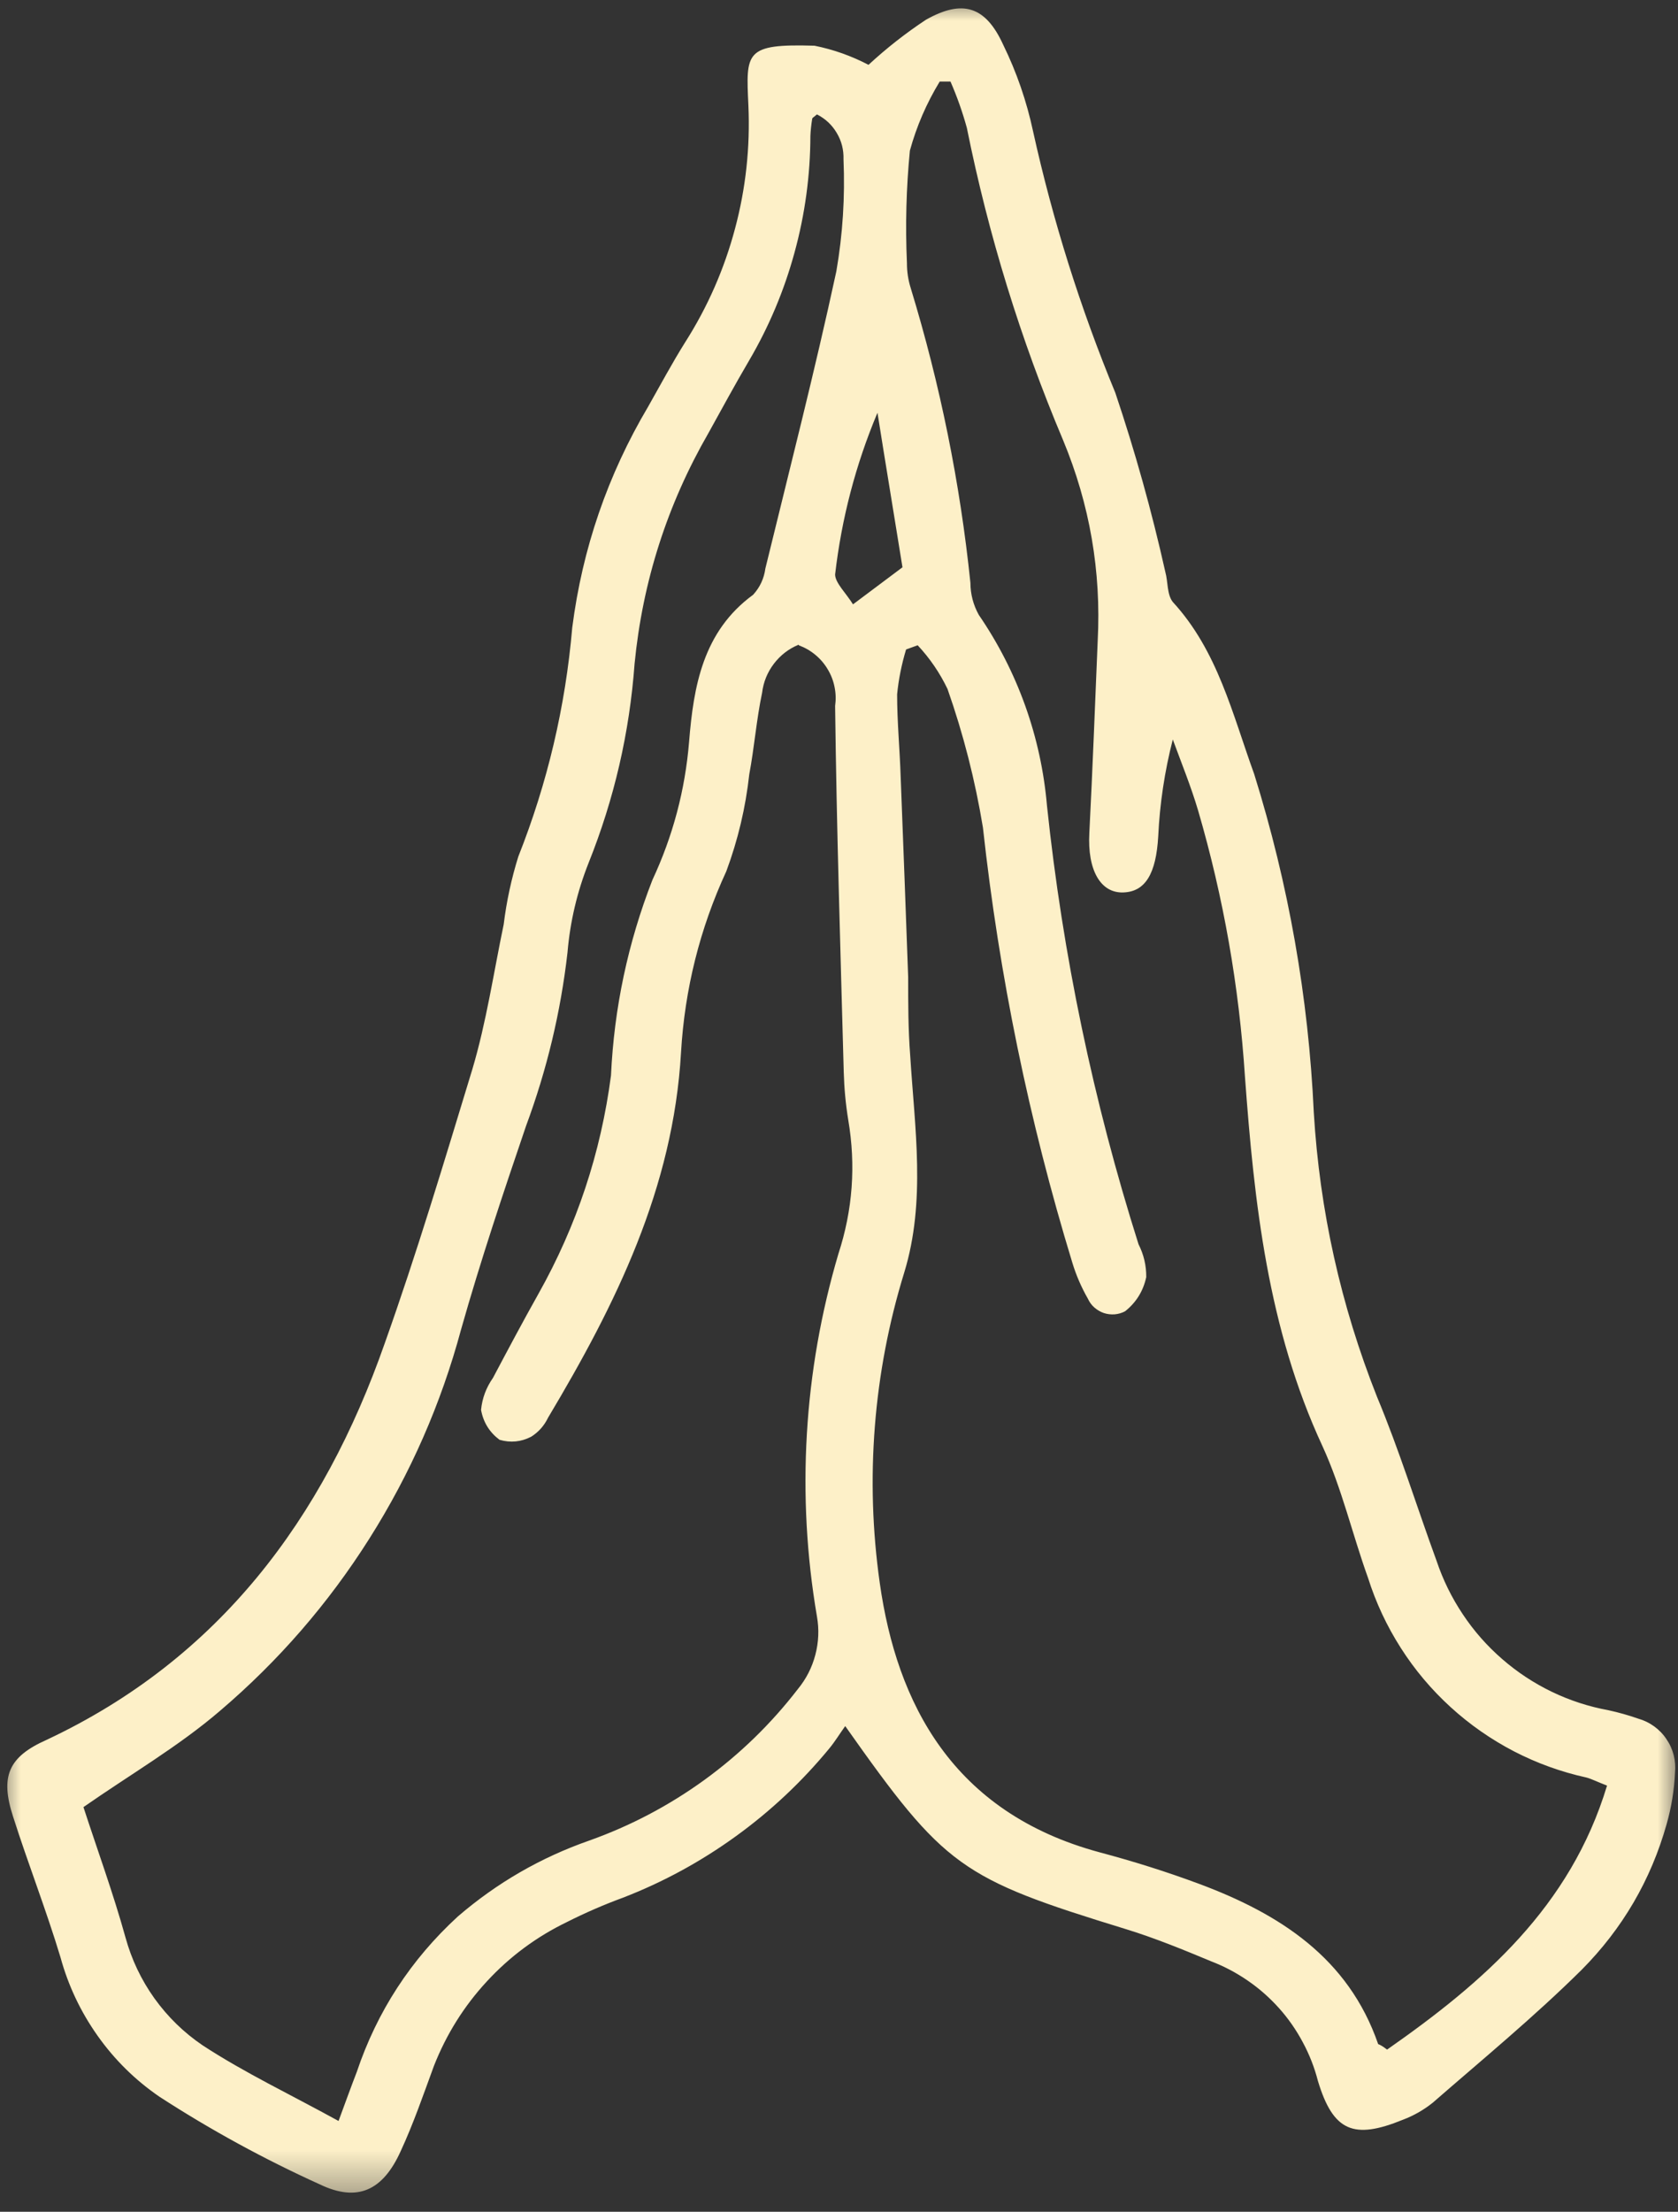 <svg width="41" height="54" viewBox="0 0 41 54" fill="none" xmlns="http://www.w3.org/2000/svg">
<rect x="0" y="0" width="41" height="54" fill="#333333" stroke="none"/>
<mask id="mask0_1_21352" style="mask-type:luminance" maskUnits="userSpaceOnUse" x="0" y="0" width="41" height="54">
<path d="M0 0H41V53.642H0V0Z" fill="white"/>
</mask>
<g mask="url(#mask0_1_21352)">
<path d="M21.221 1.583C21.66 1.177 22.128 0.81 22.626 0.481C23.522 -0.023 24.082 0.152 24.512 1.093C24.842 1.767 25.084 2.47 25.241 3.203C25.725 5.389 26.395 7.518 27.251 9.588C27.735 11.025 28.143 12.486 28.474 13.967C28.54 14.201 28.511 14.514 28.656 14.697C29.756 15.893 30.112 17.433 30.645 18.9C31.485 21.59 31.971 24.344 32.101 27.161C32.245 29.557 32.76 31.87 33.645 34.101C34.191 35.407 34.612 36.772 35.101 38.108C35.257 38.572 35.471 39.008 35.743 39.414C36.014 39.822 36.336 40.186 36.705 40.506C37.075 40.828 37.479 41.093 37.92 41.306C38.361 41.518 38.822 41.667 39.302 41.755C39.549 41.809 39.792 41.877 40.031 41.961C40.171 42.001 40.301 42.064 40.418 42.149C40.536 42.235 40.636 42.337 40.717 42.459C40.8 42.579 40.859 42.71 40.895 42.851C40.931 42.993 40.941 43.136 40.927 43.281C40.907 43.708 40.839 44.126 40.722 44.537C40.337 45.901 39.645 47.085 38.647 48.091C37.49 49.236 36.222 50.28 35.006 51.338C34.786 51.514 34.543 51.653 34.278 51.753C33.076 52.243 32.575 52.039 32.202 50.806C32.117 50.476 31.994 50.161 31.832 49.861C31.672 49.56 31.479 49.283 31.252 49.029C31.025 48.776 30.771 48.551 30.491 48.359C30.212 48.166 29.913 48.008 29.596 47.886C28.911 47.601 28.22 47.317 27.506 47.098C23.464 45.857 23.092 45.595 20.652 42.142C20.515 42.332 20.405 42.515 20.267 42.683C19.596 43.498 18.833 44.215 17.978 44.833C17.123 45.451 16.204 45.952 15.22 46.332C14.754 46.503 14.301 46.7 13.858 46.923C13.114 47.282 12.46 47.765 11.898 48.373C11.336 48.98 10.905 49.67 10.602 50.44C10.334 51.17 10.101 51.849 9.787 52.527C9.357 53.476 8.739 53.775 7.814 53.331C6.454 52.715 5.149 52.003 3.896 51.191C3.305 50.786 2.8 50.289 2.385 49.703C1.97 49.117 1.667 48.478 1.477 47.784C1.129 46.631 0.685 45.499 0.32 44.354C3.36617e-05 43.369 0.204 42.894 1.136 42.479C5.352 40.501 7.901 37.079 9.401 32.795C10.181 30.606 10.857 28.35 11.542 26.103C11.885 24.95 12.06 23.753 12.307 22.57C12.376 22.008 12.495 21.456 12.664 20.914C13.377 19.116 13.816 17.253 13.982 15.324C14.229 13.396 14.848 11.595 15.839 9.924C16.137 9.399 16.421 8.866 16.742 8.355C17.29 7.494 17.696 6.57 17.959 5.584C18.223 4.598 18.331 3.596 18.286 2.575C18.227 1.276 18.191 1.065 19.902 1.116C20.364 1.209 20.803 1.365 21.221 1.583ZM33.892 50.04C36.245 48.397 38.371 46.557 39.266 43.595C39.019 43.5 38.895 43.434 38.764 43.398C38.145 43.262 37.554 43.049 36.991 42.758C36.428 42.465 35.911 42.105 35.443 41.678C34.974 41.25 34.568 40.769 34.227 40.234C33.885 39.699 33.618 39.129 33.426 38.523C33.04 37.45 32.785 36.334 32.312 35.305C30.98 32.437 30.645 29.371 30.419 26.286C30.275 24.078 29.895 21.913 29.275 19.79C29.1 19.199 28.867 18.63 28.656 18.054C28.457 18.829 28.338 19.618 28.3 20.417C28.248 21.33 27.986 21.775 27.44 21.789C26.894 21.804 26.566 21.25 26.617 20.331C26.697 18.769 26.756 17.207 26.821 15.645C26.909 13.948 26.627 12.316 25.976 10.748C24.936 8.285 24.152 5.744 23.624 3.122C23.518 2.736 23.384 2.358 23.224 1.991H22.961C22.64 2.519 22.396 3.08 22.232 3.677C22.143 4.59 22.119 5.504 22.16 6.421C22.159 6.633 22.191 6.84 22.255 7.042C22.972 9.391 23.458 11.786 23.711 14.23C23.712 14.508 23.781 14.768 23.915 15.011C24.389 15.702 24.768 16.443 25.051 17.233C25.333 18.024 25.51 18.837 25.582 19.674C25.967 23.317 26.713 26.886 27.819 30.379C27.947 30.631 28.01 30.898 28.007 31.181C27.934 31.52 27.762 31.798 27.491 32.014C27.411 32.057 27.325 32.081 27.235 32.089C27.144 32.095 27.056 32.085 26.97 32.057C26.884 32.027 26.808 31.982 26.739 31.922C26.671 31.862 26.619 31.79 26.581 31.707C26.422 31.429 26.295 31.137 26.202 30.831C25.141 27.359 24.413 23.817 24.017 20.206C23.827 19.052 23.539 17.923 23.151 16.82C22.962 16.427 22.72 16.072 22.422 15.754L22.139 15.857C22.031 16.215 21.957 16.579 21.92 16.951C21.92 17.623 21.985 18.294 22.007 18.973C22.071 20.598 22.131 22.226 22.19 23.855C22.19 24.497 22.19 25.133 22.24 25.775C22.35 27.54 22.626 29.329 22.095 31.065C21.716 32.293 21.477 33.546 21.376 34.826C21.276 36.107 21.316 37.383 21.497 38.655C21.912 41.574 23.267 44.251 26.865 45.223C27.687 45.442 28.503 45.697 29.305 45.996C31.262 46.726 32.946 47.799 33.674 49.907C33.681 49.907 33.761 49.937 33.892 50.04ZM19.516 15.739C19.272 15.839 19.069 15.996 18.909 16.205C18.749 16.416 18.653 16.652 18.621 16.915C18.482 17.572 18.431 18.25 18.307 18.908C18.218 19.718 18.031 20.507 17.747 21.271C17.099 22.675 16.731 24.15 16.64 25.695C16.451 29.007 15.045 31.846 13.392 34.611C13.298 34.807 13.159 34.964 12.977 35.078C12.73 35.205 12.472 35.23 12.205 35.152C11.96 34.968 11.809 34.725 11.754 34.422C11.782 34.136 11.88 33.876 12.045 33.641C12.409 32.955 12.773 32.269 13.159 31.583C14.092 29.921 14.682 28.146 14.929 26.256C15.005 24.609 15.343 23.018 15.941 21.484C16.441 20.413 16.74 19.29 16.837 18.112C16.946 16.762 17.172 15.419 18.402 14.521C18.569 14.338 18.668 14.124 18.701 13.879C19.291 11.463 19.91 9.056 20.435 6.625C20.592 5.719 20.649 4.807 20.61 3.889C20.617 3.658 20.563 3.443 20.445 3.246C20.328 3.047 20.166 2.898 19.961 2.793C19.887 2.86 19.845 2.875 19.845 2.903C19.822 3.042 19.807 3.181 19.801 3.319C19.798 4.284 19.669 5.232 19.414 6.163C19.16 7.094 18.789 7.976 18.301 8.807C17.958 9.391 17.637 9.982 17.31 10.573C16.303 12.32 15.701 14.198 15.505 16.207C15.382 17.886 15.008 19.506 14.382 21.067C14.102 21.772 13.93 22.501 13.866 23.256C13.7 24.709 13.362 26.12 12.853 27.49C12.292 29.138 11.739 30.787 11.266 32.458C10.777 34.273 10.03 35.975 9.026 37.563C8.021 39.152 6.804 40.553 5.375 41.77C4.362 42.639 3.19 43.318 2.039 44.12C2.374 45.15 2.767 46.222 3.066 47.302C3.214 47.84 3.449 48.335 3.773 48.789C4.099 49.242 4.491 49.624 4.952 49.937C5.979 50.608 7.092 51.134 8.272 51.783C8.447 51.309 8.579 50.944 8.717 50.587C9.214 49.109 10.038 47.844 11.186 46.791C12.14 45.97 13.21 45.352 14.397 44.937C15.406 44.578 16.344 44.084 17.212 43.456C18.079 42.826 18.84 42.087 19.495 41.238C19.698 40.991 19.841 40.712 19.922 40.402C20.003 40.093 20.017 39.78 19.961 39.465C19.709 37.989 19.627 36.504 19.715 35.009C19.803 33.514 20.061 32.049 20.485 30.613C20.835 29.542 20.915 28.453 20.726 27.343C20.663 26.957 20.627 26.567 20.616 26.176C20.536 23.199 20.441 20.213 20.405 17.236C20.427 17.081 20.423 16.926 20.391 16.771C20.36 16.616 20.304 16.472 20.222 16.337C20.142 16.203 20.041 16.085 19.919 15.985C19.798 15.885 19.665 15.809 19.516 15.754V15.739ZM22.051 13.85C21.855 12.624 21.642 11.354 21.44 10.077C20.907 11.345 20.563 12.66 20.405 14.026C20.405 14.23 20.681 14.492 20.842 14.755L22.051 13.85Z" fill="#FDF0C8"/>
</g>
</svg>
